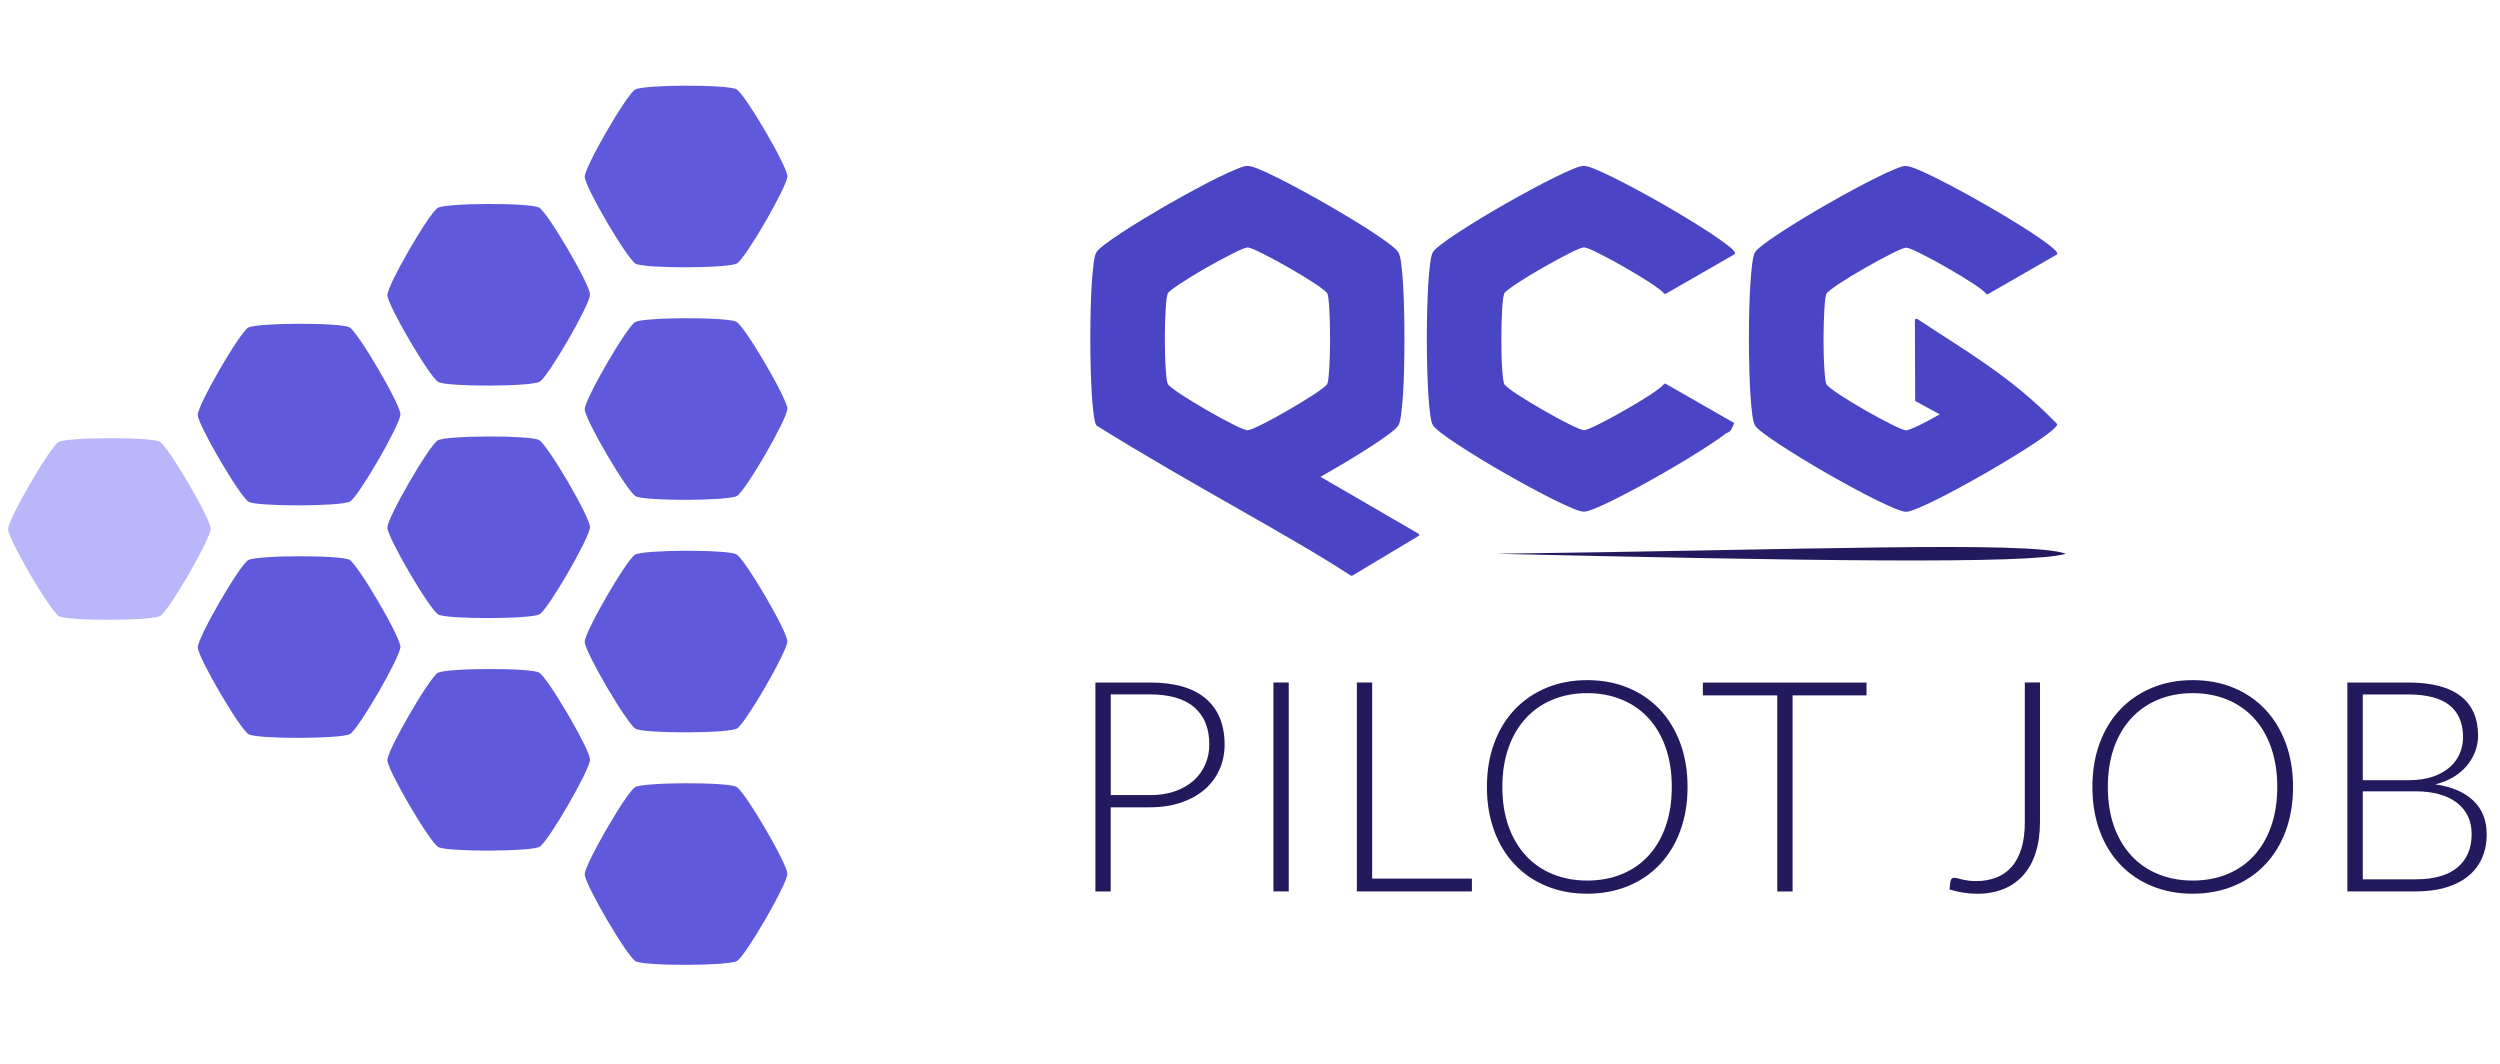<svg xmlns="http://www.w3.org/2000/svg" width="188" height="80" viewBox="0 0 188 80" fill="none"><path d="M12.052 46.318C12.703 45.944 15.847 40.508 15.844 39.761C15.844 39.014 12.671 33.595 12.017 33.223C11.364 32.85 5.048 32.866 4.398 33.241C3.749 33.616 0.608 39.051 0.608 39.798C0.608 40.545 3.782 45.965 4.435 46.337C5.089 46.709 11.404 46.693 12.055 46.318H12.052Z" fill="#B9B6FA"></path><path d="M55.418 37.297C56.069 36.922 59.213 31.487 59.21 30.74C59.21 29.993 56.037 24.573 55.383 24.201C54.73 23.829 48.414 23.845 47.764 24.22C47.113 24.595 43.968 30.03 43.971 30.777C43.971 31.524 47.145 36.944 47.798 37.316C48.452 37.688 54.767 37.672 55.418 37.297V37.297Z" fill="#5E5ADB"></path><path d="M55.418 19.811C56.069 19.436 59.213 14 59.21 13.253C59.21 12.506 56.037 7.087 55.383 6.715C54.73 6.343 48.414 6.359 47.764 6.733C47.113 7.108 43.968 12.544 43.971 13.29C43.971 14.037 47.145 19.457 47.798 19.829C48.452 20.201 54.767 20.185 55.418 19.811Z" fill="#5E5ADB"></path><path d="M55.418 54.784C56.069 54.409 59.213 48.973 59.21 48.227C59.21 47.48 56.037 42.06 55.383 41.688C54.73 41.316 48.414 41.332 47.764 41.706C47.113 42.081 43.968 47.517 43.971 48.264C43.971 49.011 47.145 54.43 47.798 54.802C48.452 55.174 54.767 55.158 55.418 54.784V54.784Z" fill="#5E5ADB"></path><path d="M55.418 72.268C56.069 71.893 59.213 66.457 59.21 65.711C59.21 64.964 56.037 59.544 55.383 59.172C54.73 58.8 48.414 58.816 47.764 59.191C47.113 59.565 43.968 65.001 43.971 65.748C43.971 66.495 47.145 71.914 47.798 72.286C48.452 72.659 54.767 72.642 55.418 72.268Z" fill="#5E5ADB"></path><path d="M40.578 28.707C41.228 28.332 44.373 22.896 44.37 22.15C44.37 21.403 41.196 15.983 40.543 15.611C39.889 15.239 33.574 15.255 32.923 15.63C32.272 16.004 29.128 21.44 29.131 22.187C29.131 22.934 32.305 28.353 32.958 28.725C33.611 29.097 39.927 29.081 40.578 28.707V28.707Z" fill="#5E5ADB"></path><path d="M40.578 46.191C41.228 45.816 44.373 40.38 44.37 39.633C44.37 38.887 41.196 33.467 40.543 33.095C39.889 32.723 33.574 32.739 32.923 33.114C32.272 33.488 29.128 38.924 29.131 39.671C29.131 40.417 32.305 45.837 32.958 46.209C33.611 46.581 39.927 46.565 40.578 46.191Z" fill="#5E5ADB"></path><path d="M40.578 63.677C41.228 63.302 44.373 57.867 44.37 57.12C44.37 56.373 41.196 50.954 40.543 50.581C39.889 50.209 33.574 50.225 32.923 50.6C32.272 50.975 29.128 56.41 29.131 57.157C29.131 57.904 32.305 63.324 32.958 63.696C33.611 64.068 39.927 64.052 40.578 63.677Z" fill="#5E5ADB"></path><path d="M26.319 37.715C26.97 37.34 30.114 31.904 30.111 31.157C30.111 30.41 26.938 24.991 26.284 24.619C25.631 24.247 19.315 24.263 18.664 24.637C18.014 25.012 14.869 30.448 14.872 31.195C14.872 31.942 18.046 37.361 18.699 37.733C19.353 38.105 25.668 38.089 26.319 37.715V37.715Z" fill="#5E5ADB"></path><path d="M26.319 55.198C26.97 54.823 30.114 49.388 30.111 48.641C30.111 47.894 26.938 42.475 26.284 42.102C25.631 41.73 19.315 41.746 18.664 42.121C18.014 42.496 14.869 47.931 14.872 48.678C14.872 49.425 18.046 54.845 18.699 55.217C19.353 55.589 25.668 55.573 26.319 55.198V55.198Z" fill="#5E5ADB"></path><path d="M93.815 12.471C93.625 12.471 93.356 12.565 92.978 12.718C92.599 12.872 92.13 13.089 91.592 13.351C90.526 13.88 89.201 14.593 87.905 15.334C86.605 16.076 85.329 16.852 84.333 17.505C83.834 17.831 83.411 18.128 83.087 18.375C82.763 18.623 82.544 18.811 82.444 18.974C82.35 19.137 82.295 19.414 82.24 19.814C82.19 20.215 82.14 20.729 82.1 21.323C82.026 22.504 81.991 23.983 81.991 25.471C81.991 26.96 82.031 28.448 82.1 29.63C82.14 30.218 82.185 30.733 82.24 31.133C82.29 31.534 82.35 31.811 82.444 31.979C82.444 31.979 82.454 31.989 82.464 31.994C82.474 32.004 82.484 32.014 82.494 32.023C89.784 36.563 96.799 40.163 101.568 43.278C101.607 43.303 101.652 43.308 101.692 43.288L106.645 40.321C106.645 40.321 106.655 40.311 106.67 40.306C106.67 40.306 106.68 40.296 106.695 40.291C106.735 40.242 106.73 40.173 106.67 40.133C106.67 40.133 106.66 40.123 106.645 40.118L99.3 35.856C100.641 35.099 101.986 34.293 103.052 33.601C103.61 33.24 104.094 32.909 104.457 32.637C104.821 32.365 105.055 32.162 105.16 31.984C105.255 31.821 105.315 31.544 105.369 31.143C105.419 30.743 105.469 30.228 105.509 29.635C105.584 28.453 105.613 26.965 105.613 25.476C105.613 23.988 105.579 22.509 105.509 21.328C105.469 20.739 105.424 20.225 105.369 19.824C105.319 19.424 105.255 19.147 105.16 18.984C105.065 18.82 104.846 18.628 104.527 18.38C104.203 18.133 103.785 17.836 103.292 17.51C102.3 16.857 101.019 16.086 99.724 15.339C98.428 14.598 97.113 13.885 96.047 13.356C95.514 13.094 95.045 12.872 94.667 12.718C94.288 12.565 94.019 12.476 93.825 12.476L93.82 12.471H93.815ZM93.815 18.603C93.854 18.603 94.004 18.637 94.198 18.717C94.397 18.796 94.652 18.919 94.936 19.063C95.509 19.345 96.216 19.725 96.919 20.131C97.621 20.531 98.314 20.952 98.847 21.303C99.116 21.476 99.335 21.639 99.505 21.773C99.674 21.901 99.784 22.015 99.804 22.045C99.829 22.074 99.868 22.223 99.893 22.43C99.928 22.638 99.938 22.915 99.963 23.231C100.003 23.864 100.023 24.665 100.023 25.466C100.023 26.267 99.998 27.069 99.963 27.702C99.938 28.018 99.918 28.3 99.893 28.508C99.859 28.715 99.819 28.869 99.804 28.893C99.779 28.923 99.674 29.037 99.505 29.165C99.335 29.294 99.111 29.457 98.847 29.635C98.314 29.986 97.621 30.411 96.919 30.817C96.216 31.222 95.509 31.613 94.936 31.9C94.647 32.043 94.392 32.157 94.198 32.241C93.999 32.32 93.844 32.36 93.815 32.36C93.78 32.36 93.63 32.32 93.431 32.241C93.232 32.162 92.978 32.043 92.694 31.9C92.121 31.613 91.403 31.222 90.705 30.817C90.003 30.411 89.31 29.991 88.777 29.635C88.508 29.457 88.289 29.299 88.119 29.165C87.95 29.037 87.84 28.923 87.825 28.893C87.805 28.864 87.761 28.715 87.731 28.508C87.696 28.3 87.686 28.018 87.661 27.702C87.616 27.069 87.596 26.267 87.596 25.466C87.596 24.665 87.621 23.864 87.661 23.231C87.681 22.915 87.701 22.638 87.731 22.43C87.766 22.223 87.805 22.069 87.825 22.045C87.845 22.015 87.955 21.901 88.119 21.773C88.289 21.644 88.513 21.486 88.777 21.313C89.31 20.962 90.003 20.536 90.705 20.136C91.408 19.735 92.121 19.355 92.694 19.068C92.978 18.924 93.237 18.801 93.431 18.722C93.63 18.642 93.78 18.608 93.815 18.608V18.603Z" fill="#4945C4"></path><path d="M143.332 12.471C143.143 12.471 142.874 12.565 142.495 12.718C142.116 12.872 141.648 13.089 141.11 13.356C140.043 13.885 138.723 14.593 137.427 15.339C136.127 16.081 134.851 16.857 133.86 17.51C133.362 17.836 132.938 18.133 132.614 18.38C132.29 18.628 132.071 18.816 131.971 18.979C131.877 19.142 131.822 19.424 131.767 19.824C131.717 20.225 131.663 20.739 131.628 21.328C131.553 22.509 131.518 23.988 131.518 25.476C131.518 26.965 131.558 28.453 131.628 29.635C131.668 30.224 131.712 30.743 131.767 31.143C131.817 31.544 131.877 31.821 131.971 31.984C132.066 32.147 132.29 32.335 132.614 32.582C132.938 32.829 133.362 33.121 133.86 33.448C134.856 34.1 136.132 34.882 137.427 35.623C138.728 36.365 140.043 37.082 141.11 37.606C141.643 37.868 142.116 38.086 142.495 38.239C142.874 38.392 143.143 38.486 143.332 38.486C143.521 38.486 143.795 38.392 144.174 38.239C144.553 38.086 145.021 37.868 145.554 37.606C146.62 37.077 147.936 36.365 149.231 35.623C150.527 34.882 151.812 34.1 152.809 33.448C153.307 33.121 153.726 32.829 154.045 32.582C154.369 32.335 154.583 32.147 154.677 31.984C154.707 31.939 154.697 31.885 154.657 31.845C151.18 28.25 147.697 26.332 144.189 23.988C144.144 23.958 144.079 23.963 144.039 24.003C144.01 24.027 144 24.052 144 24.087L144.02 30.09C144.02 30.12 144.03 30.149 144.059 30.174C144.069 30.184 144.079 30.189 144.094 30.194L145.868 31.158C145.31 31.47 144.752 31.776 144.314 31.989C144.064 32.108 143.845 32.197 143.676 32.266C143.506 32.33 143.372 32.365 143.342 32.365C143.307 32.365 143.158 32.325 142.958 32.246C142.759 32.167 142.505 32.048 142.221 31.905C141.648 31.623 140.94 31.237 140.238 30.837C139.535 30.431 138.843 30.011 138.309 29.66C138.04 29.482 137.821 29.323 137.652 29.19C137.482 29.061 137.373 28.948 137.358 28.918C137.338 28.888 137.293 28.74 137.263 28.532C137.228 28.325 137.218 28.043 137.193 27.726C137.148 27.093 137.129 26.292 137.129 25.491C137.129 24.69 137.158 23.894 137.193 23.261C137.213 22.945 137.233 22.663 137.263 22.455C137.298 22.247 137.338 22.094 137.358 22.069C137.378 22.04 137.487 21.926 137.652 21.797C137.821 21.669 138.045 21.506 138.309 21.328C138.843 20.977 139.535 20.556 140.238 20.156C140.94 19.755 141.648 19.369 142.221 19.083C142.51 18.939 142.764 18.816 142.958 18.736C143.158 18.657 143.307 18.623 143.342 18.623C143.377 18.623 143.531 18.657 143.731 18.736C143.93 18.816 144.179 18.939 144.468 19.083C145.041 19.369 145.758 19.75 146.456 20.156C147.159 20.561 147.851 20.977 148.384 21.328C148.653 21.506 148.873 21.664 149.042 21.797C149.211 21.926 149.321 22.04 149.341 22.069C149.376 22.124 149.446 22.143 149.5 22.114L154.648 19.157C154.697 19.127 154.722 19.053 154.692 18.998C154.598 18.835 154.378 18.647 154.06 18.4C153.736 18.153 153.317 17.856 152.824 17.53C151.832 16.877 150.547 16.106 149.246 15.359C147.951 14.617 146.635 13.905 145.569 13.376C145.036 13.114 144.568 12.892 144.194 12.738C143.815 12.585 143.541 12.491 143.352 12.491H143.342L143.332 12.471Z" fill="#4945C4"></path><path d="M119.112 12.471C118.922 12.471 118.648 12.56 118.27 12.713C117.891 12.867 117.423 13.089 116.884 13.351C115.818 13.88 114.503 14.588 113.202 15.329C111.902 16.071 110.626 16.847 109.63 17.5C109.131 17.826 108.708 18.123 108.384 18.37C108.06 18.618 107.846 18.806 107.751 18.969C107.657 19.132 107.602 19.414 107.547 19.814C107.497 20.215 107.447 20.729 107.407 21.318C107.333 22.5 107.298 23.983 107.298 25.471C107.298 26.96 107.338 28.448 107.407 29.63C107.447 30.218 107.492 30.733 107.547 31.133C107.597 31.534 107.657 31.806 107.751 31.969C107.846 32.132 108.065 32.32 108.384 32.567C108.708 32.815 109.131 33.111 109.63 33.438C110.626 34.09 111.902 34.872 113.202 35.613C114.503 36.355 115.813 37.067 116.884 37.596C117.418 37.858 117.891 38.081 118.27 38.234C118.648 38.388 118.917 38.477 119.112 38.477C119.306 38.477 119.57 38.383 119.949 38.234C120.327 38.081 120.796 37.863 121.334 37.596C122.4 37.067 123.716 36.36 125.016 35.613C126.312 34.872 127.592 34.09 128.584 33.438C129.082 33.111 129.506 32.815 129.829 32.567C130.253 32.473 130.328 31.939 130.412 31.811L125.265 28.864C125.215 28.834 125.136 28.849 125.106 28.908C125.086 28.938 124.976 29.052 124.812 29.18C124.642 29.309 124.418 29.472 124.154 29.65C123.621 30.001 122.928 30.421 122.226 30.822C121.523 31.227 120.811 31.608 120.238 31.895C119.954 32.038 119.695 32.152 119.5 32.236C119.301 32.315 119.152 32.355 119.117 32.355C119.082 32.355 118.927 32.315 118.733 32.236C118.534 32.157 118.28 32.038 117.996 31.895C117.423 31.613 116.715 31.227 116.013 30.822C115.31 30.421 114.622 30.001 114.089 29.65C113.82 29.472 113.591 29.314 113.427 29.18C113.257 29.052 113.147 28.938 113.128 28.908C113.108 28.878 113.068 28.725 113.038 28.512C113.003 28.305 112.988 28.028 112.963 27.711C112.918 27.078 112.903 26.277 112.903 25.476C112.903 24.675 112.923 23.869 112.963 23.236C112.983 22.92 113.008 22.643 113.038 22.435C113.073 22.227 113.108 22.069 113.128 22.04C113.147 22.01 113.257 21.901 113.427 21.773C113.596 21.644 113.825 21.481 114.089 21.303C114.622 20.952 115.31 20.531 116.013 20.131C116.715 19.73 117.423 19.345 117.996 19.058C118.285 18.914 118.539 18.791 118.733 18.712C118.932 18.633 119.087 18.598 119.117 18.598C119.152 18.598 119.301 18.633 119.5 18.712C119.7 18.791 119.954 18.914 120.238 19.058C120.811 19.345 121.528 19.725 122.226 20.131C122.928 20.536 123.621 20.952 124.154 21.303C124.423 21.481 124.642 21.639 124.812 21.773C124.981 21.901 125.091 22.01 125.106 22.04C125.116 22.059 125.136 22.074 125.151 22.084C125.191 22.109 125.235 22.109 125.27 22.089L130.417 19.132C130.477 19.102 130.497 19.028 130.462 18.974C130.368 18.811 130.148 18.623 129.829 18.375C129.506 18.128 129.082 17.831 128.584 17.505C127.592 16.852 126.312 16.076 125.016 15.334C123.721 14.593 122.4 13.885 121.334 13.356C120.801 13.094 120.327 12.872 119.954 12.718C119.575 12.565 119.306 12.476 119.117 12.476L119.112 12.471Z" fill="#4945C4"></path><path d="M112.475 41.642C135.275 41.365 152.69 40.653 155.35 41.642C152.749 42.458 135.141 42.161 112.475 41.642Z" fill="#221A5C"></path><path d="M86.475 51.324C88.333 51.324 89.733 51.729 90.675 52.535C91.617 53.341 92.09 54.493 92.09 55.987C92.09 56.674 91.961 57.307 91.697 57.886C91.438 58.464 91.064 58.959 90.576 59.379C90.087 59.799 89.499 60.121 88.807 60.358C88.114 60.59 87.332 60.709 86.47 60.709H83.525V67.039H82.374V51.329H86.47L86.475 51.324ZM86.475 59.794C87.167 59.794 87.79 59.7 88.343 59.508C88.896 59.315 89.365 59.048 89.748 58.706C90.132 58.365 90.426 57.965 90.63 57.5C90.835 57.035 90.939 56.531 90.939 55.982C90.939 54.775 90.566 53.846 89.818 53.198C89.071 52.545 87.955 52.219 86.475 52.219H83.53V59.789H86.475V59.794Z" fill="#221A5C"></path><path d="M96.913 67.034H95.762V51.324H96.913V67.034Z" fill="#221A5C"></path><path d="M110.686 66.07V67.034H102.036V51.324H103.187V66.07H110.681H110.686Z" fill="#221A5C"></path><path d="M126.904 59.176C126.904 60.393 126.72 61.49 126.356 62.48C125.992 63.468 125.474 64.314 124.811 65.011C124.148 65.713 123.351 66.252 122.424 66.633C121.498 67.014 120.471 67.207 119.355 67.207C118.239 67.207 117.213 67.014 116.291 66.633C115.364 66.252 114.572 65.713 113.909 65.011C113.246 64.314 112.728 63.468 112.364 62.48C112.001 61.49 111.816 60.393 111.816 59.176C111.816 57.96 112.001 56.872 112.364 55.883C112.728 54.894 113.246 54.053 113.909 53.351C114.572 52.654 115.369 52.11 116.291 51.724C117.218 51.339 118.239 51.146 119.355 51.146C120.471 51.146 121.498 51.334 122.424 51.719C123.351 52.1 124.148 52.644 124.811 53.346C125.474 54.048 125.987 54.894 126.356 55.883C126.72 56.872 126.904 57.97 126.904 59.176ZM125.718 59.176C125.718 58.084 125.564 57.094 125.26 56.224C124.956 55.349 124.522 54.612 123.964 54.004C123.406 53.396 122.733 52.931 121.951 52.609C121.169 52.288 120.302 52.125 119.355 52.125C118.408 52.125 117.556 52.288 116.769 52.609C115.987 52.931 115.314 53.396 114.751 54.004C114.188 54.612 113.75 55.349 113.441 56.224C113.132 57.099 112.977 58.084 112.977 59.176C112.977 60.269 113.132 61.263 113.441 62.133C113.75 63.004 114.188 63.74 114.751 64.349C115.314 64.957 115.987 65.417 116.769 65.738C117.551 66.055 118.413 66.218 119.355 66.218C120.297 66.218 121.169 66.06 121.951 65.738C122.733 65.422 123.406 64.957 123.964 64.349C124.522 63.74 124.956 63.004 125.26 62.133C125.564 61.263 125.718 60.279 125.718 59.176Z" fill="#221A5C"></path><path d="M140.362 52.293H134.802V67.039H133.651V52.293H128.055V51.329H140.362V52.293Z" fill="#221A5C"></path><path d="M153.407 61.792C153.407 62.672 153.297 63.449 153.083 64.121C152.869 64.794 152.555 65.362 152.141 65.822C151.733 66.282 151.234 66.628 150.651 66.861C150.068 67.093 149.416 67.212 148.683 67.212C148.349 67.212 148.011 67.187 147.667 67.133C147.323 67.078 146.969 66.999 146.605 66.89C146.61 66.787 146.62 66.683 146.635 66.579C146.645 66.475 146.66 66.371 146.675 66.267C146.69 66.203 146.72 66.144 146.76 66.089C146.8 66.035 146.875 66.01 146.979 66.01C147.044 66.01 147.129 66.025 147.218 66.05C147.313 66.075 147.423 66.104 147.547 66.134C147.672 66.163 147.821 66.193 147.996 66.218C148.165 66.243 148.364 66.257 148.589 66.257C149.157 66.257 149.665 66.168 150.123 65.99C150.577 65.812 150.965 65.54 151.284 65.174C151.603 64.809 151.847 64.344 152.017 63.785C152.186 63.226 152.266 62.569 152.266 61.812V51.319H153.407V61.787V61.792Z" fill="#221A5C"></path><path d="M172.436 59.176C172.436 60.393 172.251 61.49 171.888 62.48C171.524 63.468 171.006 64.314 170.343 65.011C169.68 65.713 168.883 66.252 167.956 66.633C167.029 67.014 166.003 67.207 164.887 67.207C163.771 67.207 162.744 67.014 161.823 66.633C160.896 66.252 160.104 65.713 159.441 65.011C158.778 64.314 158.26 63.468 157.896 62.48C157.533 61.49 157.348 60.393 157.348 59.176C157.348 57.96 157.533 56.872 157.896 55.883C158.26 54.894 158.778 54.053 159.441 53.351C160.104 52.654 160.901 52.11 161.823 51.724C162.749 51.339 163.771 51.146 164.887 51.146C166.003 51.146 167.029 51.334 167.956 51.719C168.883 52.1 169.68 52.644 170.343 53.346C171.006 54.048 171.519 54.894 171.888 55.883C172.251 56.872 172.436 57.97 172.436 59.176ZM171.25 59.176C171.25 58.084 171.095 57.094 170.791 56.224C170.487 55.349 170.054 54.612 169.496 54.004C168.938 53.396 168.265 52.931 167.483 52.609C166.701 52.288 165.834 52.125 164.887 52.125C163.94 52.125 163.088 52.288 162.301 52.609C161.519 52.931 160.846 53.396 160.283 54.004C159.72 54.612 159.281 55.349 158.972 56.224C158.664 57.099 158.509 58.084 158.509 59.176C158.509 60.269 158.664 61.263 158.972 62.133C159.281 63.004 159.72 63.74 160.283 64.349C160.846 64.957 161.519 65.417 162.301 65.738C163.083 66.055 163.945 66.218 164.887 66.218C165.829 66.218 166.701 66.06 167.483 65.738C168.265 65.422 168.938 64.957 169.496 64.349C170.054 63.74 170.487 63.004 170.791 62.133C171.095 61.263 171.25 60.279 171.25 59.176Z" fill="#221A5C"></path><path d="M181.085 51.324C181.987 51.324 182.769 51.413 183.432 51.591C184.095 51.769 184.643 52.031 185.076 52.372C185.51 52.718 185.829 53.139 186.038 53.633C186.247 54.127 186.352 54.691 186.352 55.319C186.352 55.735 186.277 56.135 186.133 56.516C185.988 56.897 185.779 57.258 185.505 57.584C185.231 57.91 184.897 58.192 184.498 58.434C184.1 58.677 183.641 58.86 183.128 58.983C184.374 59.161 185.33 59.572 185.998 60.21C186.666 60.848 187 61.693 187 62.737C187 63.404 186.88 64.002 186.641 64.537C186.402 65.071 186.058 65.521 185.599 65.891C185.146 66.262 184.583 66.544 183.92 66.742C183.258 66.94 182.505 67.034 181.658 67.034H176.521V51.324H181.075H181.085ZM177.682 52.224V58.672H181.105C181.837 58.672 182.46 58.578 182.979 58.395C183.497 58.212 183.92 57.965 184.254 57.663C184.588 57.361 184.832 57.015 184.987 56.63C185.141 56.244 185.221 55.848 185.221 55.443C185.221 54.385 184.882 53.584 184.209 53.04C183.537 52.496 182.49 52.224 181.08 52.224H177.677H177.682ZM181.653 66.124C183.038 66.124 184.09 65.827 184.802 65.229C185.515 64.63 185.868 63.795 185.868 62.717C185.868 62.222 185.774 61.772 185.584 61.377C185.395 60.981 185.121 60.645 184.762 60.368C184.404 60.091 183.965 59.878 183.442 59.73C182.919 59.582 182.326 59.508 181.663 59.508H177.682V66.124H181.653Z" fill="#221A5C"></path></svg>